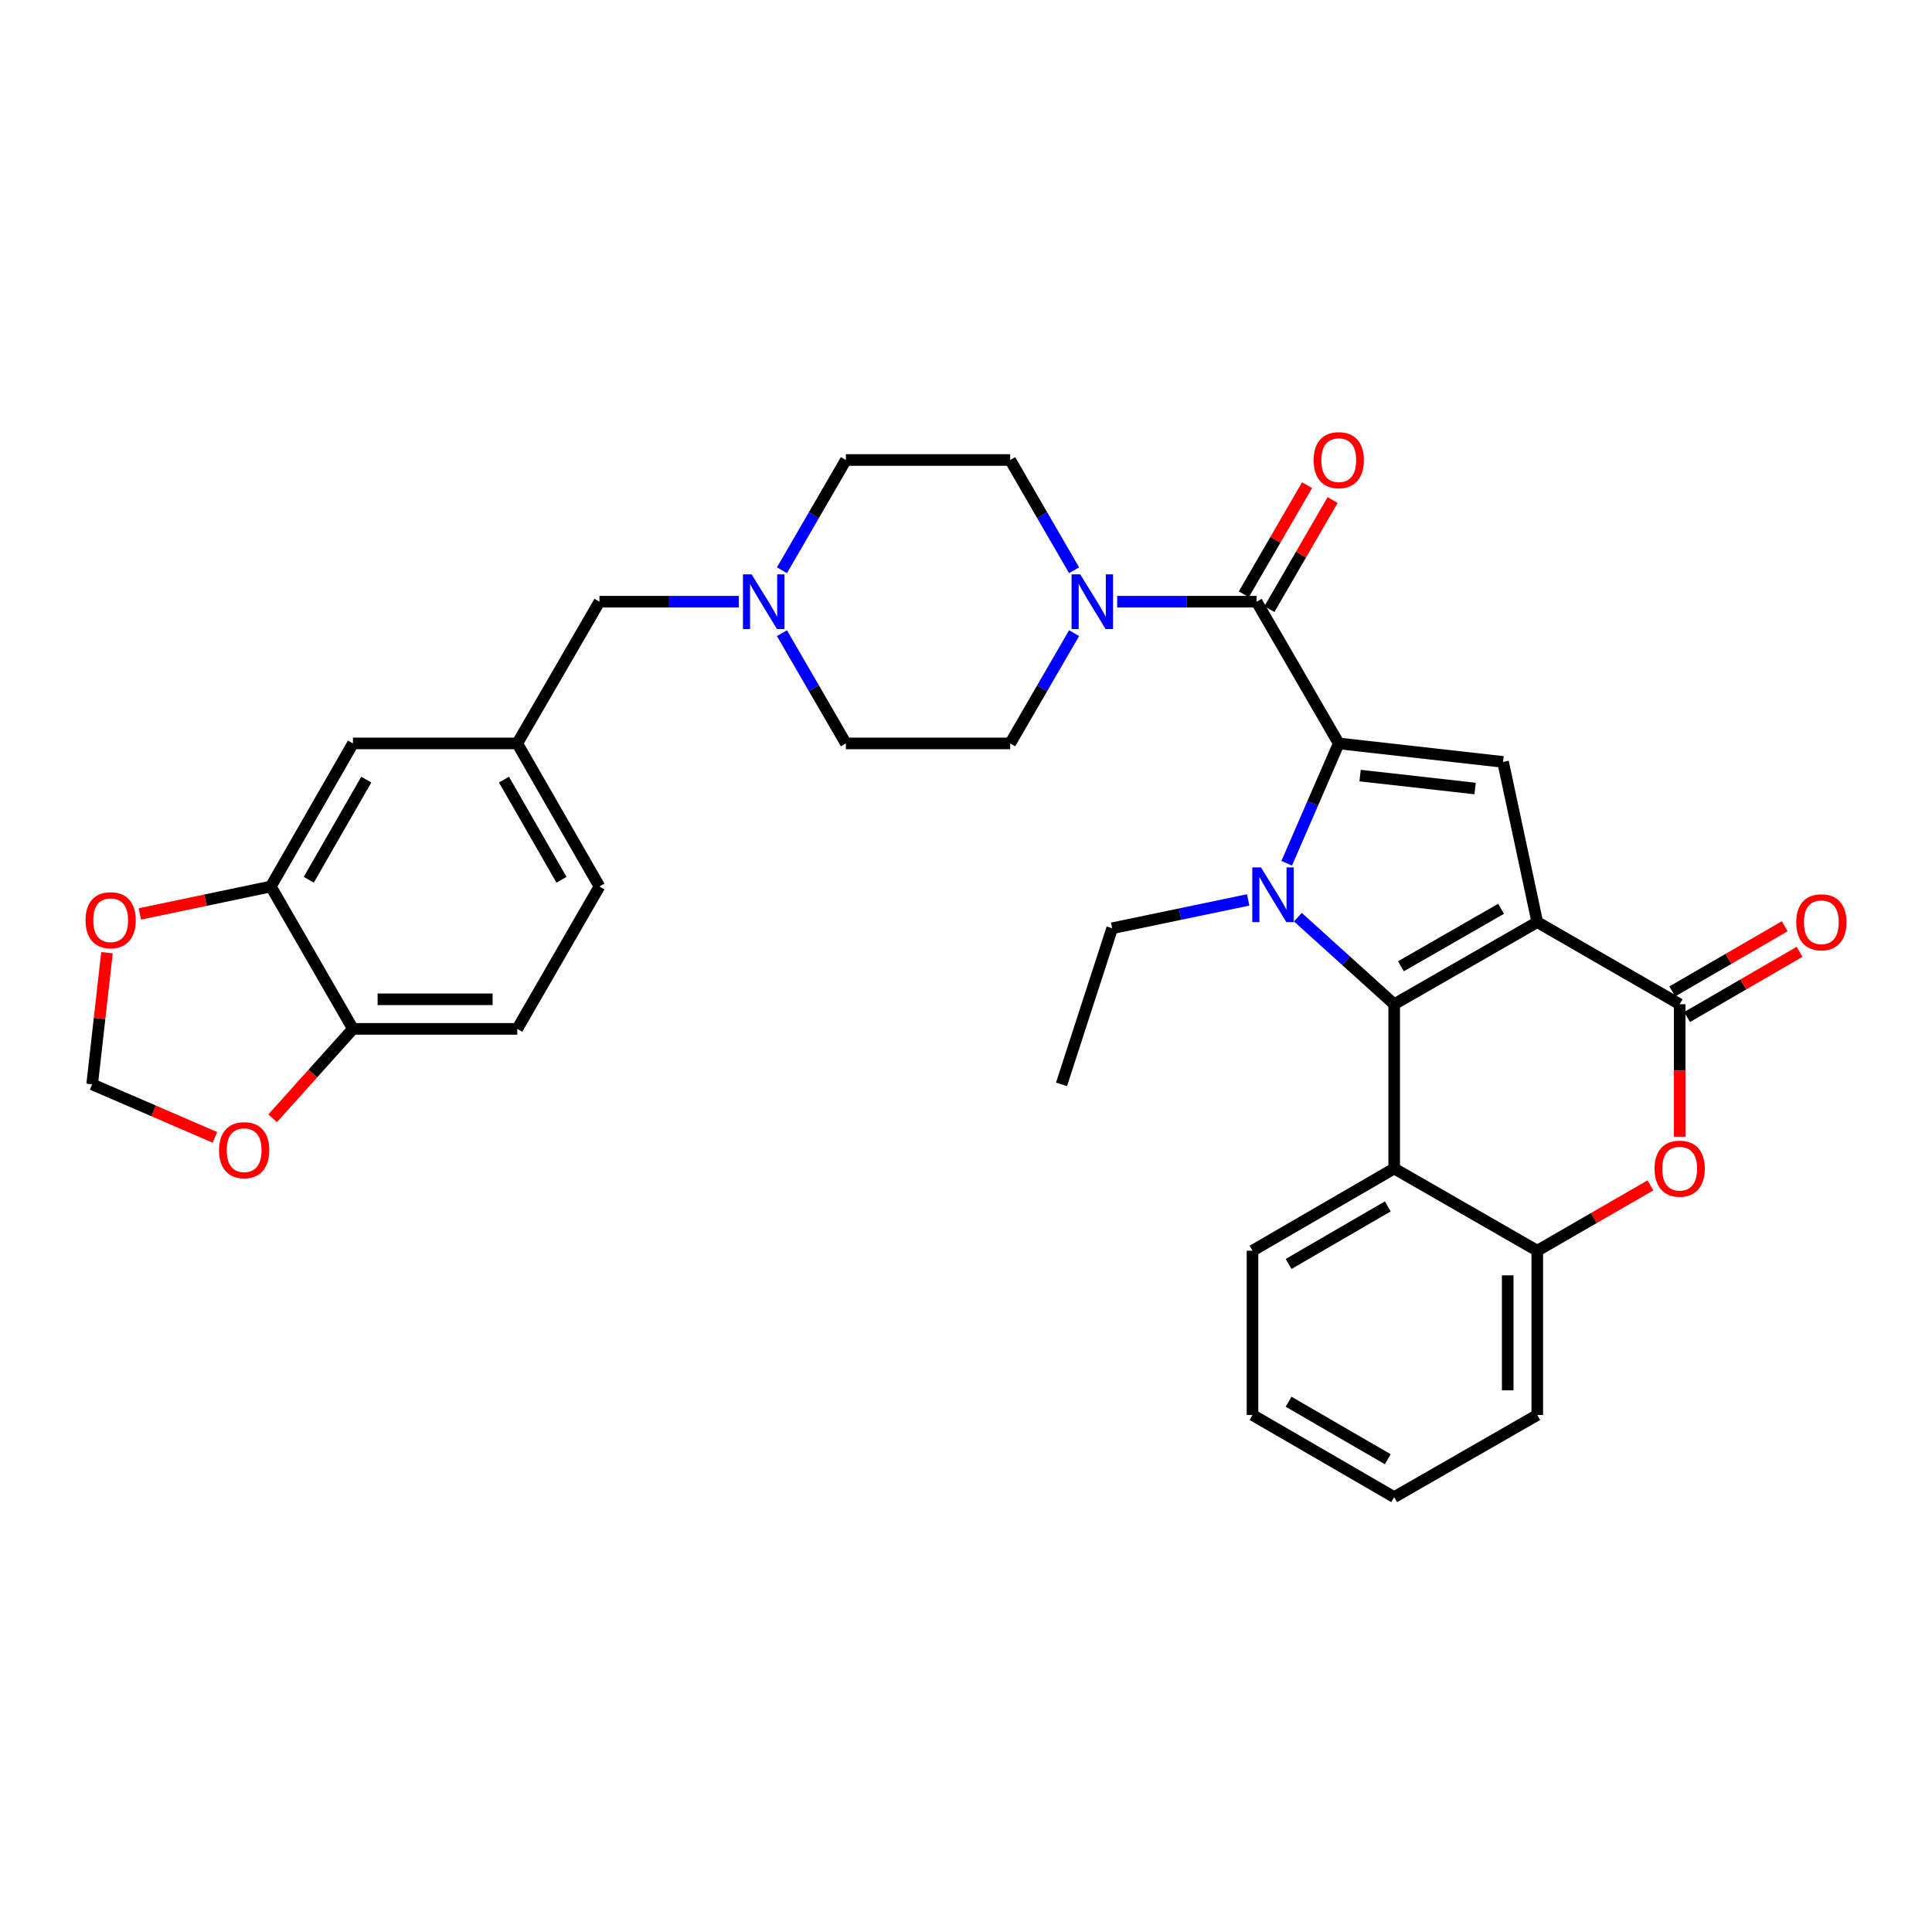 <?xml version='1.0' encoding='iso-8859-1'?>
<svg version='1.1' baseProfile='full'
              xmlns='http://www.w3.org/2000/svg'
                      xmlns:rdkit='http://www.rdkit.org/xml'
                      xmlns:xlink='http://www.w3.org/1999/xlink'
                  xml:space='preserve'
width='1000px' height='1000px' viewBox='0 0 1000 1000'>
<!-- END OF HEADER -->
<rect style='opacity:1.0;fill:#FFFFFF;stroke:none' width='1000' height='1000' x='0' y='0'> </rect>
<path class='bond-0' d='M 795.692,477.282 L 721.632,519.788' style='fill:none;fill-rule:evenodd;stroke:#000000;stroke-width:6px;stroke-linecap:butt;stroke-linejoin:miter;stroke-opacity:1' />
<path class='bond-0' d='M 776.964,470.384 L 725.122,500.138' style='fill:none;fill-rule:evenodd;stroke:#000000;stroke-width:6px;stroke-linecap:butt;stroke-linejoin:miter;stroke-opacity:1' />
<path class='bond-3' d='M 795.692,477.282 L 777.98,394.362' style='fill:none;fill-rule:evenodd;stroke:#000000;stroke-width:6px;stroke-linecap:butt;stroke-linejoin:miter;stroke-opacity:1' />
<path class='bond-4' d='M 795.692,477.282 L 869.395,519.788' style='fill:none;fill-rule:evenodd;stroke:#000000;stroke-width:6px;stroke-linecap:butt;stroke-linejoin:miter;stroke-opacity:1' />
<path class='bond-1' d='M 721.632,519.788 L 696.704,497.257' style='fill:none;fill-rule:evenodd;stroke:#000000;stroke-width:6px;stroke-linecap:butt;stroke-linejoin:miter;stroke-opacity:1' />
<path class='bond-1' d='M 696.704,497.257 L 671.776,474.725' style='fill:none;fill-rule:evenodd;stroke:#0000FF;stroke-width:6px;stroke-linecap:butt;stroke-linejoin:miter;stroke-opacity:1' />
<path class='bond-6' d='M 721.632,519.788 L 721.632,604.817' style='fill:none;fill-rule:evenodd;stroke:#000000;stroke-width:6px;stroke-linecap:butt;stroke-linejoin:miter;stroke-opacity:1' />
<path class='bond-23' d='M 646.056,465.791 L 610.855,473.131' style='fill:none;fill-rule:evenodd;stroke:#0000FF;stroke-width:6px;stroke-linecap:butt;stroke-linejoin:miter;stroke-opacity:1' />
<path class='bond-23' d='M 610.855,473.131 L 575.654,480.471' style='fill:none;fill-rule:evenodd;stroke:#000000;stroke-width:6px;stroke-linecap:butt;stroke-linejoin:miter;stroke-opacity:1' />
<path class='bond-33' d='M 666,446.813 L 679.467,415.805' style='fill:none;fill-rule:evenodd;stroke:#0000FF;stroke-width:6px;stroke-linecap:butt;stroke-linejoin:miter;stroke-opacity:1' />
<path class='bond-33' d='M 679.467,415.805 L 692.934,384.796' style='fill:none;fill-rule:evenodd;stroke:#000000;stroke-width:6px;stroke-linecap:butt;stroke-linejoin:miter;stroke-opacity:1' />
<path class='bond-2' d='M 692.934,384.796 L 777.98,394.362' style='fill:none;fill-rule:evenodd;stroke:#000000;stroke-width:6px;stroke-linecap:butt;stroke-linejoin:miter;stroke-opacity:1' />
<path class='bond-2' d='M 703.981,401.441 L 763.513,408.137' style='fill:none;fill-rule:evenodd;stroke:#000000;stroke-width:6px;stroke-linecap:butt;stroke-linejoin:miter;stroke-opacity:1' />
<path class='bond-5' d='M 692.934,384.796 L 650.42,311.442' style='fill:none;fill-rule:evenodd;stroke:#000000;stroke-width:6px;stroke-linecap:butt;stroke-linejoin:miter;stroke-opacity:1' />
<path class='bond-7' d='M 869.395,519.788 L 869.395,554.08' style='fill:none;fill-rule:evenodd;stroke:#000000;stroke-width:6px;stroke-linecap:butt;stroke-linejoin:miter;stroke-opacity:1' />
<path class='bond-7' d='M 869.395,554.08 L 869.395,588.371' style='fill:none;fill-rule:evenodd;stroke:#FF0000;stroke-width:6px;stroke-linecap:butt;stroke-linejoin:miter;stroke-opacity:1' />
<path class='bond-14' d='M 873.232,526.409 L 902.341,509.537' style='fill:none;fill-rule:evenodd;stroke:#000000;stroke-width:6px;stroke-linecap:butt;stroke-linejoin:miter;stroke-opacity:1' />
<path class='bond-14' d='M 902.341,509.537 L 931.45,492.666' style='fill:none;fill-rule:evenodd;stroke:#FF0000;stroke-width:6px;stroke-linecap:butt;stroke-linejoin:miter;stroke-opacity:1' />
<path class='bond-14' d='M 865.557,513.167 L 894.666,496.296' style='fill:none;fill-rule:evenodd;stroke:#000000;stroke-width:6px;stroke-linecap:butt;stroke-linejoin:miter;stroke-opacity:1' />
<path class='bond-14' d='M 894.666,496.296 L 923.775,479.424' style='fill:none;fill-rule:evenodd;stroke:#FF0000;stroke-width:6px;stroke-linecap:butt;stroke-linejoin:miter;stroke-opacity:1' />
<path class='bond-8' d='M 650.42,311.442 L 614.334,311.442' style='fill:none;fill-rule:evenodd;stroke:#000000;stroke-width:6px;stroke-linecap:butt;stroke-linejoin:miter;stroke-opacity:1' />
<path class='bond-8' d='M 614.334,311.442 L 578.249,311.442' style='fill:none;fill-rule:evenodd;stroke:#0000FF;stroke-width:6px;stroke-linecap:butt;stroke-linejoin:miter;stroke-opacity:1' />
<path class='bond-15' d='M 657.041,315.28 L 673.406,287.047' style='fill:none;fill-rule:evenodd;stroke:#000000;stroke-width:6px;stroke-linecap:butt;stroke-linejoin:miter;stroke-opacity:1' />
<path class='bond-15' d='M 673.406,287.047 L 689.771,258.813' style='fill:none;fill-rule:evenodd;stroke:#FF0000;stroke-width:6px;stroke-linecap:butt;stroke-linejoin:miter;stroke-opacity:1' />
<path class='bond-15' d='M 643.799,307.604 L 660.165,279.371' style='fill:none;fill-rule:evenodd;stroke:#000000;stroke-width:6px;stroke-linecap:butt;stroke-linejoin:miter;stroke-opacity:1' />
<path class='bond-15' d='M 660.165,279.371 L 676.53,251.138' style='fill:none;fill-rule:evenodd;stroke:#FF0000;stroke-width:6px;stroke-linecap:butt;stroke-linejoin:miter;stroke-opacity:1' />
<path class='bond-28' d='M 721.632,604.817 L 648.294,647.365' style='fill:none;fill-rule:evenodd;stroke:#000000;stroke-width:6px;stroke-linecap:butt;stroke-linejoin:miter;stroke-opacity:1' />
<path class='bond-28' d='M 718.312,624.437 L 666.976,654.221' style='fill:none;fill-rule:evenodd;stroke:#000000;stroke-width:6px;stroke-linecap:butt;stroke-linejoin:miter;stroke-opacity:1' />
<path class='bond-34' d='M 721.632,604.817 L 795.692,647.365' style='fill:none;fill-rule:evenodd;stroke:#000000;stroke-width:6px;stroke-linecap:butt;stroke-linejoin:miter;stroke-opacity:1' />
<path class='bond-9' d='M 854.267,613.55 L 824.979,630.458' style='fill:none;fill-rule:evenodd;stroke:#FF0000;stroke-width:6px;stroke-linecap:butt;stroke-linejoin:miter;stroke-opacity:1' />
<path class='bond-9' d='M 824.979,630.458 L 795.692,647.365' style='fill:none;fill-rule:evenodd;stroke:#000000;stroke-width:6px;stroke-linecap:butt;stroke-linejoin:miter;stroke-opacity:1' />
<path class='bond-19' d='M 555.947,295.163 L 539.408,266.629' style='fill:none;fill-rule:evenodd;stroke:#0000FF;stroke-width:6px;stroke-linecap:butt;stroke-linejoin:miter;stroke-opacity:1' />
<path class='bond-19' d='M 539.408,266.629 L 522.868,238.096' style='fill:none;fill-rule:evenodd;stroke:#000000;stroke-width:6px;stroke-linecap:butt;stroke-linejoin:miter;stroke-opacity:1' />
<path class='bond-20' d='M 555.948,327.722 L 539.408,356.259' style='fill:none;fill-rule:evenodd;stroke:#0000FF;stroke-width:6px;stroke-linecap:butt;stroke-linejoin:miter;stroke-opacity:1' />
<path class='bond-20' d='M 539.408,356.259 L 522.868,384.796' style='fill:none;fill-rule:evenodd;stroke:#000000;stroke-width:6px;stroke-linecap:butt;stroke-linejoin:miter;stroke-opacity:1' />
<path class='bond-29' d='M 795.692,647.365 L 795.692,732.385' style='fill:none;fill-rule:evenodd;stroke:#000000;stroke-width:6px;stroke-linecap:butt;stroke-linejoin:miter;stroke-opacity:1' />
<path class='bond-29' d='M 780.387,660.118 L 780.387,719.632' style='fill:none;fill-rule:evenodd;stroke:#000000;stroke-width:6px;stroke-linecap:butt;stroke-linejoin:miter;stroke-opacity:1' />
<path class='bond-10' d='M 404.731,327.722 L 421.277,356.259' style='fill:none;fill-rule:evenodd;stroke:#0000FF;stroke-width:6px;stroke-linecap:butt;stroke-linejoin:miter;stroke-opacity:1' />
<path class='bond-10' d='M 421.277,356.259 L 437.823,384.796' style='fill:none;fill-rule:evenodd;stroke:#000000;stroke-width:6px;stroke-linecap:butt;stroke-linejoin:miter;stroke-opacity:1' />
<path class='bond-22' d='M 382.426,311.442 L 346.348,311.442' style='fill:none;fill-rule:evenodd;stroke:#0000FF;stroke-width:6px;stroke-linecap:butt;stroke-linejoin:miter;stroke-opacity:1' />
<path class='bond-22' d='M 346.348,311.442 L 310.271,311.442' style='fill:none;fill-rule:evenodd;stroke:#000000;stroke-width:6px;stroke-linecap:butt;stroke-linejoin:miter;stroke-opacity:1' />
<path class='bond-36' d='M 404.732,295.162 L 421.277,266.629' style='fill:none;fill-rule:evenodd;stroke:#0000FF;stroke-width:6px;stroke-linecap:butt;stroke-linejoin:miter;stroke-opacity:1' />
<path class='bond-36' d='M 421.277,266.629 L 437.823,238.096' style='fill:none;fill-rule:evenodd;stroke:#000000;stroke-width:6px;stroke-linecap:butt;stroke-linejoin:miter;stroke-opacity:1' />
<path class='bond-11' d='M 140.171,458.848 L 182.694,384.796' style='fill:none;fill-rule:evenodd;stroke:#000000;stroke-width:6px;stroke-linecap:butt;stroke-linejoin:miter;stroke-opacity:1' />
<path class='bond-11' d='M 159.822,455.362 L 189.588,403.526' style='fill:none;fill-rule:evenodd;stroke:#000000;stroke-width:6px;stroke-linecap:butt;stroke-linejoin:miter;stroke-opacity:1' />
<path class='bond-13' d='M 140.171,458.848 L 106.278,465.95' style='fill:none;fill-rule:evenodd;stroke:#000000;stroke-width:6px;stroke-linecap:butt;stroke-linejoin:miter;stroke-opacity:1' />
<path class='bond-13' d='M 106.278,465.95 L 72.386,473.052' style='fill:none;fill-rule:evenodd;stroke:#FF0000;stroke-width:6px;stroke-linecap:butt;stroke-linejoin:miter;stroke-opacity:1' />
<path class='bond-37' d='M 140.171,458.848 L 182.694,532.542' style='fill:none;fill-rule:evenodd;stroke:#000000;stroke-width:6px;stroke-linecap:butt;stroke-linejoin:miter;stroke-opacity:1' />
<path class='bond-12' d='M 182.694,532.542 L 267.74,532.542' style='fill:none;fill-rule:evenodd;stroke:#000000;stroke-width:6px;stroke-linecap:butt;stroke-linejoin:miter;stroke-opacity:1' />
<path class='bond-12' d='M 195.451,517.237 L 254.983,517.237' style='fill:none;fill-rule:evenodd;stroke:#000000;stroke-width:6px;stroke-linecap:butt;stroke-linejoin:miter;stroke-opacity:1' />
<path class='bond-16' d='M 182.694,532.542 L 161.91,555.683' style='fill:none;fill-rule:evenodd;stroke:#000000;stroke-width:6px;stroke-linecap:butt;stroke-linejoin:miter;stroke-opacity:1' />
<path class='bond-16' d='M 161.91,555.683 L 141.125,578.824' style='fill:none;fill-rule:evenodd;stroke:#FF0000;stroke-width:6px;stroke-linecap:butt;stroke-linejoin:miter;stroke-opacity:1' />
<path class='bond-17' d='M 55.367,493.119 L 51.535,527.188' style='fill:none;fill-rule:evenodd;stroke:#FF0000;stroke-width:6px;stroke-linecap:butt;stroke-linejoin:miter;stroke-opacity:1' />
<path class='bond-17' d='M 51.535,527.188 L 47.702,561.257' style='fill:none;fill-rule:evenodd;stroke:#000000;stroke-width:6px;stroke-linecap:butt;stroke-linejoin:miter;stroke-opacity:1' />
<path class='bond-38' d='M 111.228,588.708 L 79.465,574.982' style='fill:none;fill-rule:evenodd;stroke:#FF0000;stroke-width:6px;stroke-linecap:butt;stroke-linejoin:miter;stroke-opacity:1' />
<path class='bond-38' d='M 79.465,574.982 L 47.702,561.257' style='fill:none;fill-rule:evenodd;stroke:#000000;stroke-width:6px;stroke-linecap:butt;stroke-linejoin:miter;stroke-opacity:1' />
<path class='bond-18' d='M 182.694,384.796 L 267.74,384.796' style='fill:none;fill-rule:evenodd;stroke:#000000;stroke-width:6px;stroke-linecap:butt;stroke-linejoin:miter;stroke-opacity:1' />
<path class='bond-25' d='M 522.868,238.096 L 437.823,238.096' style='fill:none;fill-rule:evenodd;stroke:#000000;stroke-width:6px;stroke-linecap:butt;stroke-linejoin:miter;stroke-opacity:1' />
<path class='bond-26' d='M 522.868,384.796 L 437.823,384.796' style='fill:none;fill-rule:evenodd;stroke:#000000;stroke-width:6px;stroke-linecap:butt;stroke-linejoin:miter;stroke-opacity:1' />
<path class='bond-21' d='M 267.74,384.796 L 310.271,311.442' style='fill:none;fill-rule:evenodd;stroke:#000000;stroke-width:6px;stroke-linecap:butt;stroke-linejoin:miter;stroke-opacity:1' />
<path class='bond-27' d='M 267.74,384.796 L 310.271,458.848' style='fill:none;fill-rule:evenodd;stroke:#000000;stroke-width:6px;stroke-linecap:butt;stroke-linejoin:miter;stroke-opacity:1' />
<path class='bond-27' d='M 260.848,403.527 L 290.62,455.363' style='fill:none;fill-rule:evenodd;stroke:#000000;stroke-width:6px;stroke-linecap:butt;stroke-linejoin:miter;stroke-opacity:1' />
<path class='bond-30' d='M 575.654,480.471 L 549.44,561.257' style='fill:none;fill-rule:evenodd;stroke:#000000;stroke-width:6px;stroke-linecap:butt;stroke-linejoin:miter;stroke-opacity:1' />
<path class='bond-24' d='M 267.74,532.542 L 310.271,458.848' style='fill:none;fill-rule:evenodd;stroke:#000000;stroke-width:6px;stroke-linecap:butt;stroke-linejoin:miter;stroke-opacity:1' />
<path class='bond-31' d='M 648.294,647.365 L 648.294,732.385' style='fill:none;fill-rule:evenodd;stroke:#000000;stroke-width:6px;stroke-linecap:butt;stroke-linejoin:miter;stroke-opacity:1' />
<path class='bond-32' d='M 795.692,732.385 L 721.632,774.917' style='fill:none;fill-rule:evenodd;stroke:#000000;stroke-width:6px;stroke-linecap:butt;stroke-linejoin:miter;stroke-opacity:1' />
<path class='bond-35' d='M 648.294,732.385 L 721.632,774.917' style='fill:none;fill-rule:evenodd;stroke:#000000;stroke-width:6px;stroke-linecap:butt;stroke-linejoin:miter;stroke-opacity:1' />
<path class='bond-35' d='M 666.973,725.525 L 718.309,755.297' style='fill:none;fill-rule:evenodd;stroke:#000000;stroke-width:6px;stroke-linecap:butt;stroke-linejoin:miter;stroke-opacity:1' />
<path  class='atom-2' d='M 652.663 448.948
L 661.943 463.948
Q 662.863 465.428, 664.343 468.108
Q 665.823 470.788, 665.903 470.948
L 665.903 448.948
L 669.663 448.948
L 669.663 477.268
L 665.783 477.268
L 655.823 460.868
Q 654.663 458.948, 653.423 456.748
Q 652.223 454.548, 651.863 453.868
L 651.863 477.268
L 648.183 477.268
L 648.183 448.948
L 652.663 448.948
' fill='#0000FF'/>
<path  class='atom-8' d='M 856.395 604.897
Q 856.395 598.097, 859.755 594.297
Q 863.115 590.497, 869.395 590.497
Q 875.675 590.497, 879.035 594.297
Q 882.395 598.097, 882.395 604.897
Q 882.395 611.777, 878.995 615.697
Q 875.595 619.577, 869.395 619.577
Q 863.155 619.577, 859.755 615.697
Q 856.395 611.817, 856.395 604.897
M 869.395 616.377
Q 873.715 616.377, 876.035 613.497
Q 878.395 610.577, 878.395 604.897
Q 878.395 599.337, 876.035 596.537
Q 873.715 593.697, 869.395 593.697
Q 865.075 593.697, 862.715 596.497
Q 860.395 599.297, 860.395 604.897
Q 860.395 610.617, 862.715 613.497
Q 865.075 616.377, 869.395 616.377
' fill='#FF0000'/>
<path  class='atom-9' d='M 559.123 297.282
L 568.403 312.282
Q 569.323 313.762, 570.803 316.442
Q 572.283 319.122, 572.363 319.282
L 572.363 297.282
L 576.123 297.282
L 576.123 325.602
L 572.243 325.602
L 562.283 309.202
Q 561.123 307.282, 559.883 305.082
Q 558.683 302.882, 558.323 302.202
L 558.323 325.602
L 554.643 325.602
L 554.643 297.282
L 559.123 297.282
' fill='#0000FF'/>
<path  class='atom-11' d='M 389.031 297.282
L 398.311 312.282
Q 399.231 313.762, 400.711 316.442
Q 402.191 319.122, 402.271 319.282
L 402.271 297.282
L 406.031 297.282
L 406.031 325.602
L 402.151 325.602
L 392.191 309.202
Q 391.031 307.282, 389.791 305.082
Q 388.591 302.882, 388.231 302.202
L 388.231 325.602
L 384.551 325.602
L 384.551 297.282
L 389.031 297.282
' fill='#0000FF'/>
<path  class='atom-14' d='M 44.268 476.299
Q 44.268 469.499, 47.628 465.699
Q 50.988 461.899, 57.268 461.899
Q 63.548 461.899, 66.908 465.699
Q 70.268 469.499, 70.268 476.299
Q 70.268 483.179, 66.868 487.099
Q 63.468 490.979, 57.268 490.979
Q 51.028 490.979, 47.628 487.099
Q 44.268 483.219, 44.268 476.299
M 57.268 487.779
Q 61.588 487.779, 63.908 484.899
Q 66.268 481.979, 66.268 476.299
Q 66.268 470.739, 63.908 467.939
Q 61.588 465.099, 57.268 465.099
Q 52.948 465.099, 50.588 467.899
Q 48.268 470.699, 48.268 476.299
Q 48.268 482.019, 50.588 484.899
Q 52.948 487.779, 57.268 487.779
' fill='#FF0000'/>
<path  class='atom-15' d='M 929.732 477.362
Q 929.732 470.562, 933.092 466.762
Q 936.452 462.962, 942.732 462.962
Q 949.012 462.962, 952.372 466.762
Q 955.732 470.562, 955.732 477.362
Q 955.732 484.242, 952.332 488.162
Q 948.932 492.042, 942.732 492.042
Q 936.492 492.042, 933.092 488.162
Q 929.732 484.282, 929.732 477.362
M 942.732 488.842
Q 947.052 488.842, 949.372 485.962
Q 951.732 483.042, 951.732 477.362
Q 951.732 471.802, 949.372 469.002
Q 947.052 466.162, 942.732 466.162
Q 938.412 466.162, 936.052 468.962
Q 933.732 471.762, 933.732 477.362
Q 933.732 483.082, 936.052 485.962
Q 938.412 488.842, 942.732 488.842
' fill='#FF0000'/>
<path  class='atom-16' d='M 679.934 238.176
Q 679.934 231.376, 683.294 227.576
Q 686.654 223.776, 692.934 223.776
Q 699.214 223.776, 702.574 227.576
Q 705.934 231.376, 705.934 238.176
Q 705.934 245.056, 702.534 248.976
Q 699.134 252.856, 692.934 252.856
Q 686.694 252.856, 683.294 248.976
Q 679.934 245.096, 679.934 238.176
M 692.934 249.656
Q 697.254 249.656, 699.574 246.776
Q 701.934 243.856, 701.934 238.176
Q 701.934 232.616, 699.574 229.816
Q 697.254 226.976, 692.934 226.976
Q 688.614 226.976, 686.254 229.776
Q 683.934 232.576, 683.934 238.176
Q 683.934 243.896, 686.254 246.776
Q 688.614 249.656, 692.934 249.656
' fill='#FF0000'/>
<path  class='atom-17' d='M 113.371 595.331
Q 113.371 588.531, 116.731 584.731
Q 120.091 580.931, 126.371 580.931
Q 132.651 580.931, 136.011 584.731
Q 139.371 588.531, 139.371 595.331
Q 139.371 602.211, 135.971 606.131
Q 132.571 610.011, 126.371 610.011
Q 120.131 610.011, 116.731 606.131
Q 113.371 602.251, 113.371 595.331
M 126.371 606.811
Q 130.691 606.811, 133.011 603.931
Q 135.371 601.011, 135.371 595.331
Q 135.371 589.771, 133.011 586.971
Q 130.691 584.131, 126.371 584.131
Q 122.051 584.131, 119.691 586.931
Q 117.371 589.731, 117.371 595.331
Q 117.371 601.051, 119.691 603.931
Q 122.051 606.811, 126.371 606.811
' fill='#FF0000'/>
</svg>
